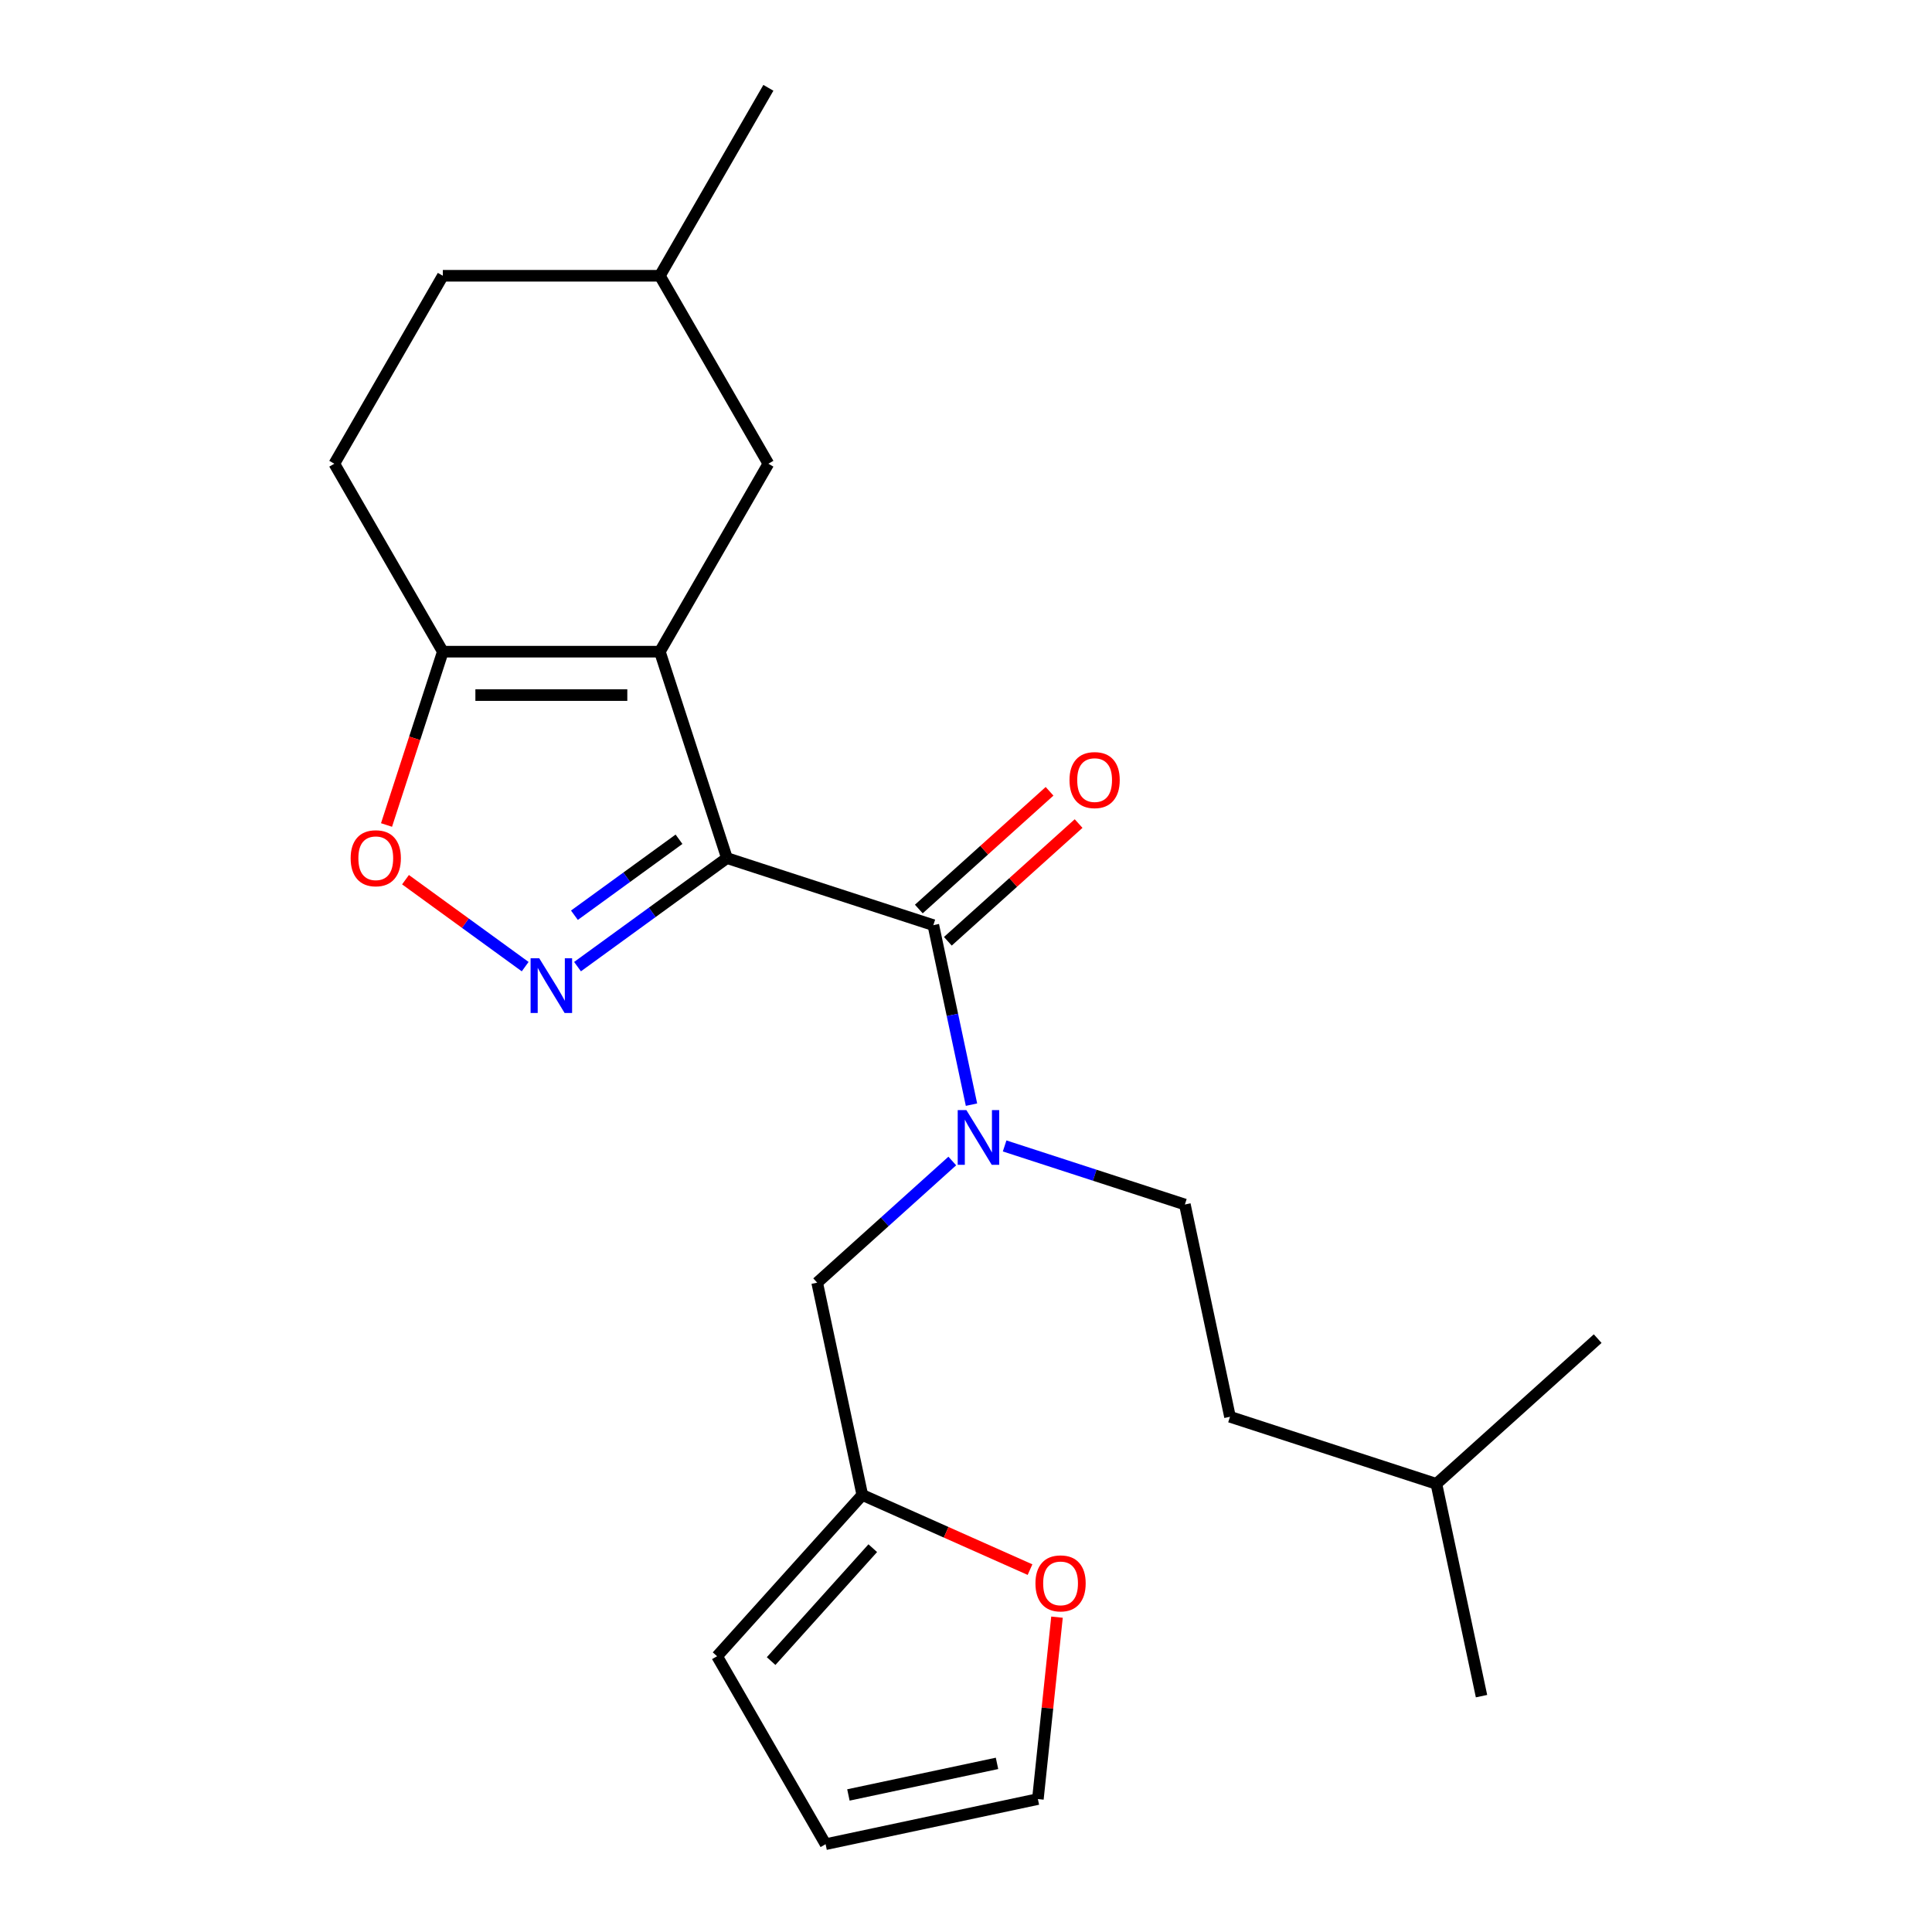 <?xml version='1.0' encoding='iso-8859-1'?>
<svg version='1.1' baseProfile='full'
              xmlns='http://www.w3.org/2000/svg'
                      xmlns:rdkit='http://www.rdkit.org/xml'
                      xmlns:xlink='http://www.w3.org/1999/xlink'
                  xml:space='preserve'
width='1000px' height='1000px' viewBox='0 0 1000 1000'>
<!-- END OF HEADER -->
<rect style='opacity:1.0;fill:#FFFFFF;stroke:none' width='1000' height='1000' x='0' y='0'> </rect>
<path class='bond-0' d='M 376.257,444.143 L 341.544,337.307' style='fill:none;fill-rule:evenodd;stroke:#000000;stroke-width:6px;stroke-linecap:butt;stroke-linejoin:miter;stroke-opacity:1' />
<path class='bond-1' d='M 376.257,444.143 L 337.591,472.235' style='fill:none;fill-rule:evenodd;stroke:#000000;stroke-width:6px;stroke-linecap:butt;stroke-linejoin:miter;stroke-opacity:1' />
<path class='bond-1' d='M 337.591,472.235 L 298.925,500.328' style='fill:none;fill-rule:evenodd;stroke:#0000FF;stroke-width:6px;stroke-linecap:butt;stroke-linejoin:miter;stroke-opacity:1' />
<path class='bond-1' d='M 351.452,434.395 L 324.386,454.059' style='fill:none;fill-rule:evenodd;stroke:#000000;stroke-width:6px;stroke-linecap:butt;stroke-linejoin:miter;stroke-opacity:1' />
<path class='bond-1' d='M 324.386,454.059 L 297.32,473.724' style='fill:none;fill-rule:evenodd;stroke:#0000FF;stroke-width:6px;stroke-linecap:butt;stroke-linejoin:miter;stroke-opacity:1' />
<path class='bond-2' d='M 376.257,444.143 L 483.093,478.856' style='fill:none;fill-rule:evenodd;stroke:#000000;stroke-width:6px;stroke-linecap:butt;stroke-linejoin:miter;stroke-opacity:1' />
<path class='bond-3' d='M 341.544,337.307 L 229.21,337.307' style='fill:none;fill-rule:evenodd;stroke:#000000;stroke-width:6px;stroke-linecap:butt;stroke-linejoin:miter;stroke-opacity:1' />
<path class='bond-3' d='M 324.694,359.774 L 246.06,359.774' style='fill:none;fill-rule:evenodd;stroke:#000000;stroke-width:6px;stroke-linecap:butt;stroke-linejoin:miter;stroke-opacity:1' />
<path class='bond-7' d='M 341.544,337.307 L 397.711,240.023' style='fill:none;fill-rule:evenodd;stroke:#000000;stroke-width:6px;stroke-linecap:butt;stroke-linejoin:miter;stroke-opacity:1' />
<path class='bond-4' d='M 271.829,500.328 L 240.858,477.826' style='fill:none;fill-rule:evenodd;stroke:#0000FF;stroke-width:6px;stroke-linecap:butt;stroke-linejoin:miter;stroke-opacity:1' />
<path class='bond-4' d='M 240.858,477.826 L 209.887,455.324' style='fill:none;fill-rule:evenodd;stroke:#FF0000;stroke-width:6px;stroke-linecap:butt;stroke-linejoin:miter;stroke-opacity:1' />
<path class='bond-5' d='M 483.093,478.856 L 492.968,525.312' style='fill:none;fill-rule:evenodd;stroke:#000000;stroke-width:6px;stroke-linecap:butt;stroke-linejoin:miter;stroke-opacity:1' />
<path class='bond-5' d='M 492.968,525.312 L 502.842,571.767' style='fill:none;fill-rule:evenodd;stroke:#0000FF;stroke-width:6px;stroke-linecap:butt;stroke-linejoin:miter;stroke-opacity:1' />
<path class='bond-10' d='M 490.61,487.204 L 524.446,456.738' style='fill:none;fill-rule:evenodd;stroke:#000000;stroke-width:6px;stroke-linecap:butt;stroke-linejoin:miter;stroke-opacity:1' />
<path class='bond-10' d='M 524.446,456.738 L 558.282,426.272' style='fill:none;fill-rule:evenodd;stroke:#FF0000;stroke-width:6px;stroke-linecap:butt;stroke-linejoin:miter;stroke-opacity:1' />
<path class='bond-10' d='M 475.577,470.508 L 509.413,440.042' style='fill:none;fill-rule:evenodd;stroke:#000000;stroke-width:6px;stroke-linecap:butt;stroke-linejoin:miter;stroke-opacity:1' />
<path class='bond-10' d='M 509.413,440.042 L 543.249,409.576' style='fill:none;fill-rule:evenodd;stroke:#FF0000;stroke-width:6px;stroke-linecap:butt;stroke-linejoin:miter;stroke-opacity:1' />
<path class='bond-14' d='M 229.21,337.307 L 173.043,240.023' style='fill:none;fill-rule:evenodd;stroke:#000000;stroke-width:6px;stroke-linecap:butt;stroke-linejoin:miter;stroke-opacity:1' />
<path class='bond-23' d='M 229.21,337.307 L 214.636,382.161' style='fill:none;fill-rule:evenodd;stroke:#000000;stroke-width:6px;stroke-linecap:butt;stroke-linejoin:miter;stroke-opacity:1' />
<path class='bond-23' d='M 214.636,382.161 L 200.062,427.015' style='fill:none;fill-rule:evenodd;stroke:#FF0000;stroke-width:6px;stroke-linecap:butt;stroke-linejoin:miter;stroke-opacity:1' />
<path class='bond-8' d='M 492.901,600.934 L 457.934,632.418' style='fill:none;fill-rule:evenodd;stroke:#0000FF;stroke-width:6px;stroke-linecap:butt;stroke-linejoin:miter;stroke-opacity:1' />
<path class='bond-8' d='M 457.934,632.418 L 422.968,663.902' style='fill:none;fill-rule:evenodd;stroke:#000000;stroke-width:6px;stroke-linecap:butt;stroke-linejoin:miter;stroke-opacity:1' />
<path class='bond-11' d='M 519.997,593.138 L 566.641,608.293' style='fill:none;fill-rule:evenodd;stroke:#0000FF;stroke-width:6px;stroke-linecap:butt;stroke-linejoin:miter;stroke-opacity:1' />
<path class='bond-11' d='M 566.641,608.293 L 613.285,623.449' style='fill:none;fill-rule:evenodd;stroke:#000000;stroke-width:6px;stroke-linecap:butt;stroke-linejoin:miter;stroke-opacity:1' />
<path class='bond-6' d='M 446.324,773.781 L 422.968,663.902' style='fill:none;fill-rule:evenodd;stroke:#000000;stroke-width:6px;stroke-linecap:butt;stroke-linejoin:miter;stroke-opacity:1' />
<path class='bond-9' d='M 446.324,773.781 L 489.731,793.107' style='fill:none;fill-rule:evenodd;stroke:#000000;stroke-width:6px;stroke-linecap:butt;stroke-linejoin:miter;stroke-opacity:1' />
<path class='bond-9' d='M 489.731,793.107 L 533.138,812.433' style='fill:none;fill-rule:evenodd;stroke:#FF0000;stroke-width:6px;stroke-linecap:butt;stroke-linejoin:miter;stroke-opacity:1' />
<path class='bond-12' d='M 446.324,773.781 L 371.158,857.261' style='fill:none;fill-rule:evenodd;stroke:#000000;stroke-width:6px;stroke-linecap:butt;stroke-linejoin:miter;stroke-opacity:1' />
<path class='bond-12' d='M 451.745,801.336 L 399.129,859.772' style='fill:none;fill-rule:evenodd;stroke:#000000;stroke-width:6px;stroke-linecap:butt;stroke-linejoin:miter;stroke-opacity:1' />
<path class='bond-16' d='M 397.711,240.023 L 341.544,142.739' style='fill:none;fill-rule:evenodd;stroke:#000000;stroke-width:6px;stroke-linecap:butt;stroke-linejoin:miter;stroke-opacity:1' />
<path class='bond-13' d='M 547.1,837.04 L 542.152,884.115' style='fill:none;fill-rule:evenodd;stroke:#FF0000;stroke-width:6px;stroke-linecap:butt;stroke-linejoin:miter;stroke-opacity:1' />
<path class='bond-13' d='M 542.152,884.115 L 537.204,931.19' style='fill:none;fill-rule:evenodd;stroke:#000000;stroke-width:6px;stroke-linecap:butt;stroke-linejoin:miter;stroke-opacity:1' />
<path class='bond-18' d='M 613.285,623.449 L 636.64,733.328' style='fill:none;fill-rule:evenodd;stroke:#000000;stroke-width:6px;stroke-linecap:butt;stroke-linejoin:miter;stroke-opacity:1' />
<path class='bond-15' d='M 371.158,857.261 L 427.325,954.545' style='fill:none;fill-rule:evenodd;stroke:#000000;stroke-width:6px;stroke-linecap:butt;stroke-linejoin:miter;stroke-opacity:1' />
<path class='bond-25' d='M 537.204,931.19 L 427.325,954.545' style='fill:none;fill-rule:evenodd;stroke:#000000;stroke-width:6px;stroke-linecap:butt;stroke-linejoin:miter;stroke-opacity:1' />
<path class='bond-25' d='M 516.051,912.717 L 439.136,929.066' style='fill:none;fill-rule:evenodd;stroke:#000000;stroke-width:6px;stroke-linecap:butt;stroke-linejoin:miter;stroke-opacity:1' />
<path class='bond-24' d='M 173.043,240.023 L 229.21,142.739' style='fill:none;fill-rule:evenodd;stroke:#000000;stroke-width:6px;stroke-linecap:butt;stroke-linejoin:miter;stroke-opacity:1' />
<path class='bond-17' d='M 341.544,142.739 L 229.21,142.739' style='fill:none;fill-rule:evenodd;stroke:#000000;stroke-width:6px;stroke-linecap:butt;stroke-linejoin:miter;stroke-opacity:1' />
<path class='bond-20' d='M 341.544,142.739 L 397.711,45.455' style='fill:none;fill-rule:evenodd;stroke:#000000;stroke-width:6px;stroke-linecap:butt;stroke-linejoin:miter;stroke-opacity:1' />
<path class='bond-19' d='M 636.64,733.328 L 743.476,768.041' style='fill:none;fill-rule:evenodd;stroke:#000000;stroke-width:6px;stroke-linecap:butt;stroke-linejoin:miter;stroke-opacity:1' />
<path class='bond-21' d='M 743.476,768.041 L 766.832,877.92' style='fill:none;fill-rule:evenodd;stroke:#000000;stroke-width:6px;stroke-linecap:butt;stroke-linejoin:miter;stroke-opacity:1' />
<path class='bond-22' d='M 743.476,768.041 L 826.957,692.875' style='fill:none;fill-rule:evenodd;stroke:#000000;stroke-width:6px;stroke-linecap:butt;stroke-linejoin:miter;stroke-opacity:1' />
<path  class='atom-2' d='M 279.117 496.011
L 288.397 511.011
Q 289.317 512.491, 290.797 515.171
Q 292.277 517.851, 292.357 518.011
L 292.357 496.011
L 296.117 496.011
L 296.117 524.331
L 292.237 524.331
L 282.277 507.931
Q 281.117 506.011, 279.877 503.811
Q 278.677 501.611, 278.317 500.931
L 278.317 524.331
L 274.637 524.331
L 274.637 496.011
L 279.117 496.011
' fill='#0000FF'/>
<path  class='atom-5' d='M 181.497 444.223
Q 181.497 437.423, 184.857 433.623
Q 188.217 429.823, 194.497 429.823
Q 200.777 429.823, 204.137 433.623
Q 207.497 437.423, 207.497 444.223
Q 207.497 451.103, 204.097 455.023
Q 200.697 458.903, 194.497 458.903
Q 188.257 458.903, 184.857 455.023
Q 181.497 451.143, 181.497 444.223
M 194.497 455.703
Q 198.817 455.703, 201.137 452.823
Q 203.497 449.903, 203.497 444.223
Q 203.497 438.663, 201.137 435.863
Q 198.817 433.023, 194.497 433.023
Q 190.177 433.023, 187.817 435.823
Q 185.497 438.623, 185.497 444.223
Q 185.497 449.943, 187.817 452.823
Q 190.177 455.703, 194.497 455.703
' fill='#FF0000'/>
<path  class='atom-6' d='M 500.189 574.575
L 509.469 589.575
Q 510.389 591.055, 511.869 593.735
Q 513.349 596.415, 513.429 596.575
L 513.429 574.575
L 517.189 574.575
L 517.189 602.895
L 513.309 602.895
L 503.349 586.495
Q 502.189 584.575, 500.949 582.375
Q 499.749 580.175, 499.389 579.495
L 499.389 602.895
L 495.709 602.895
L 495.709 574.575
L 500.189 574.575
' fill='#0000FF'/>
<path  class='atom-10' d='M 535.946 819.551
Q 535.946 812.751, 539.306 808.951
Q 542.666 805.151, 548.946 805.151
Q 555.226 805.151, 558.586 808.951
Q 561.946 812.751, 561.946 819.551
Q 561.946 826.431, 558.546 830.351
Q 555.146 834.231, 548.946 834.231
Q 542.706 834.231, 539.306 830.351
Q 535.946 826.471, 535.946 819.551
M 548.946 831.031
Q 553.266 831.031, 555.586 828.151
Q 557.946 825.231, 557.946 819.551
Q 557.946 813.991, 555.586 811.191
Q 553.266 808.351, 548.946 808.351
Q 544.626 808.351, 542.266 811.151
Q 539.946 813.951, 539.946 819.551
Q 539.946 825.271, 542.266 828.151
Q 544.626 831.031, 548.946 831.031
' fill='#FF0000'/>
<path  class='atom-11' d='M 553.574 403.77
Q 553.574 396.97, 556.934 393.17
Q 560.294 389.37, 566.574 389.37
Q 572.854 389.37, 576.214 393.17
Q 579.574 396.97, 579.574 403.77
Q 579.574 410.65, 576.174 414.57
Q 572.774 418.45, 566.574 418.45
Q 560.334 418.45, 556.934 414.57
Q 553.574 410.69, 553.574 403.77
M 566.574 415.25
Q 570.894 415.25, 573.214 412.37
Q 575.574 409.45, 575.574 403.77
Q 575.574 398.21, 573.214 395.41
Q 570.894 392.57, 566.574 392.57
Q 562.254 392.57, 559.894 395.37
Q 557.574 398.17, 557.574 403.77
Q 557.574 409.49, 559.894 412.37
Q 562.254 415.25, 566.574 415.25
' fill='#FF0000'/>
</svg>
